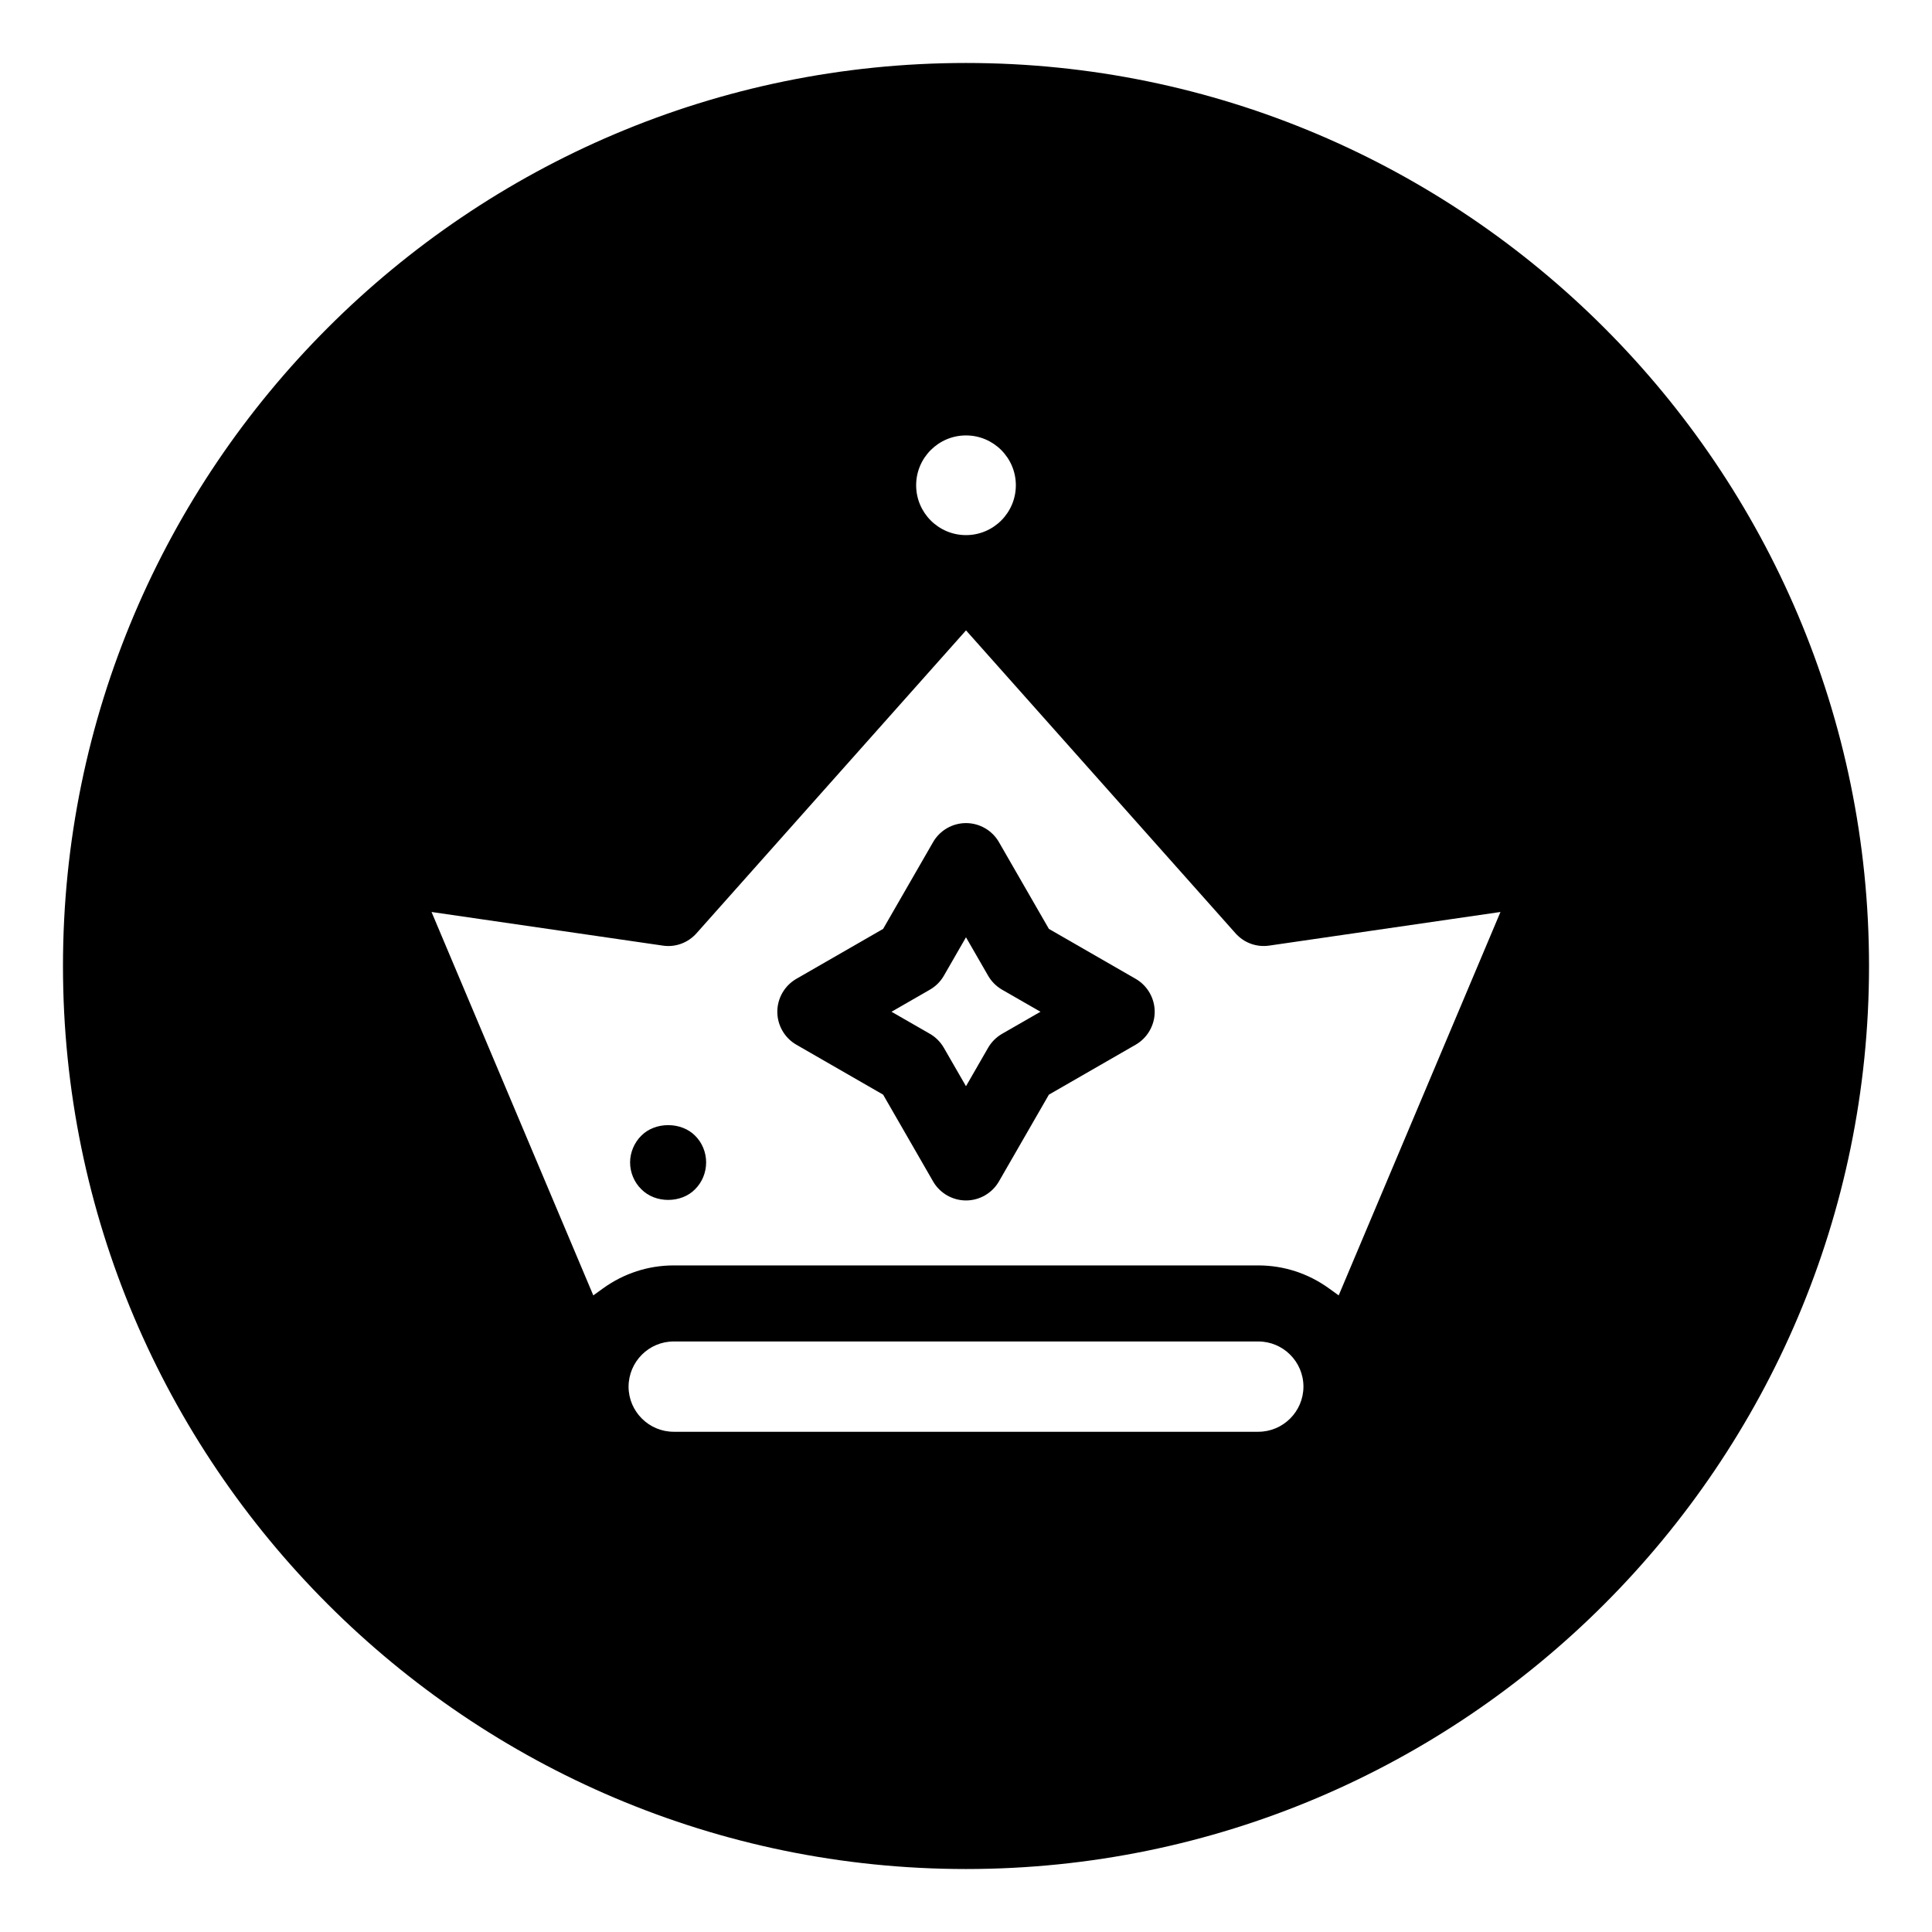 <?xml version="1.0" encoding="UTF-8"?>
<!-- Uploaded to: ICON Repo, www.svgrepo.com, Generator: ICON Repo Mixer Tools -->
<svg fill="#000000" width="800px" height="800px" version="1.1" viewBox="144 144 512 512" xmlns="http://www.w3.org/2000/svg">
 <g>
  <path d="m400 160.69c-131.95 0-239.31 107.36-239.31 239.31s107.36 239.31 239.31 239.31 239.31-107.36 239.31-239.31-107.36-239.31-239.31-239.31zm0 98.703c7.285 0 13.211 5.926 13.211 13.211-0.004 7.285-5.926 13.207-13.211 13.207s-13.211-5.926-13.211-13.211c0-7.281 5.926-13.207 13.211-13.207zm89.426 252.1c-0.02 6.586-5.387 11.941-11.965 11.941h-154.92c-6.578 0-11.945-5.356-11.965-11.934 0.016-6.637 5.379-11.996 11.965-11.996h154.92c6.586 0 11.949 5.356 11.965 11.945zm9.34-24.199-2.57-1.855c-5.516-3.984-11.996-6.09-18.738-6.09h-154.92c-6.742 0-13.219 2.106-18.738 6.09l-2.57 1.855-42.871-101.61 61.254 8.906c3.352 0.523 6.723-0.73 8.973-3.269l71.418-80.266 71.406 80.266c2.254 2.535 5.566 3.773 8.977 3.269l61.25-8.906z"/>
  <path d="m328.21 444.97c-1.77-1.785-4.352-2.797-7.129-2.797s-5.359 1.008-7.098 2.766l-0.031 0.031c-1.859 1.82-2.973 4.469-2.973 7.07 0 2.676 1.082 5.269 2.973 7.113 3.727 3.82 10.602 3.734 14.219 0.039 1.898-1.855 2.961-4.449 2.961-7.152 0-2.676-1.07-5.25-2.922-7.07z"/>
  <path d="m444.96 420.86c3.113-1.789 5.047-5.141 5.047-8.73 0-3.594-1.934-6.941-5.047-8.73l-22.992-13.234-13.238-22.992c-1.785-3.113-5.133-5.047-8.727-5.047s-6.941 1.934-8.727 5.047l-13.238 22.992-22.992 13.234c-3.113 1.789-5.047 5.141-5.047 8.73 0 3.594 1.934 6.941 5.047 8.73l22.992 13.234 13.238 22.992c1.785 3.113 5.133 5.047 8.727 5.047s6.941-1.934 8.727-5.047l13.238-22.992zm-35.402-2.887c-1.547 0.898-2.828 2.176-3.703 3.707l-5.859 10.18-5.859-10.172c-0.883-1.543-2.16-2.82-3.703-3.715l-10.176-5.848 10.184-5.856c1.543-0.891 2.82-2.172 3.699-3.703l5.856-10.176 5.859 10.172c0.883 1.543 2.16 2.82 3.703 3.715l10.176 5.848z"/>
 </g>
</svg>